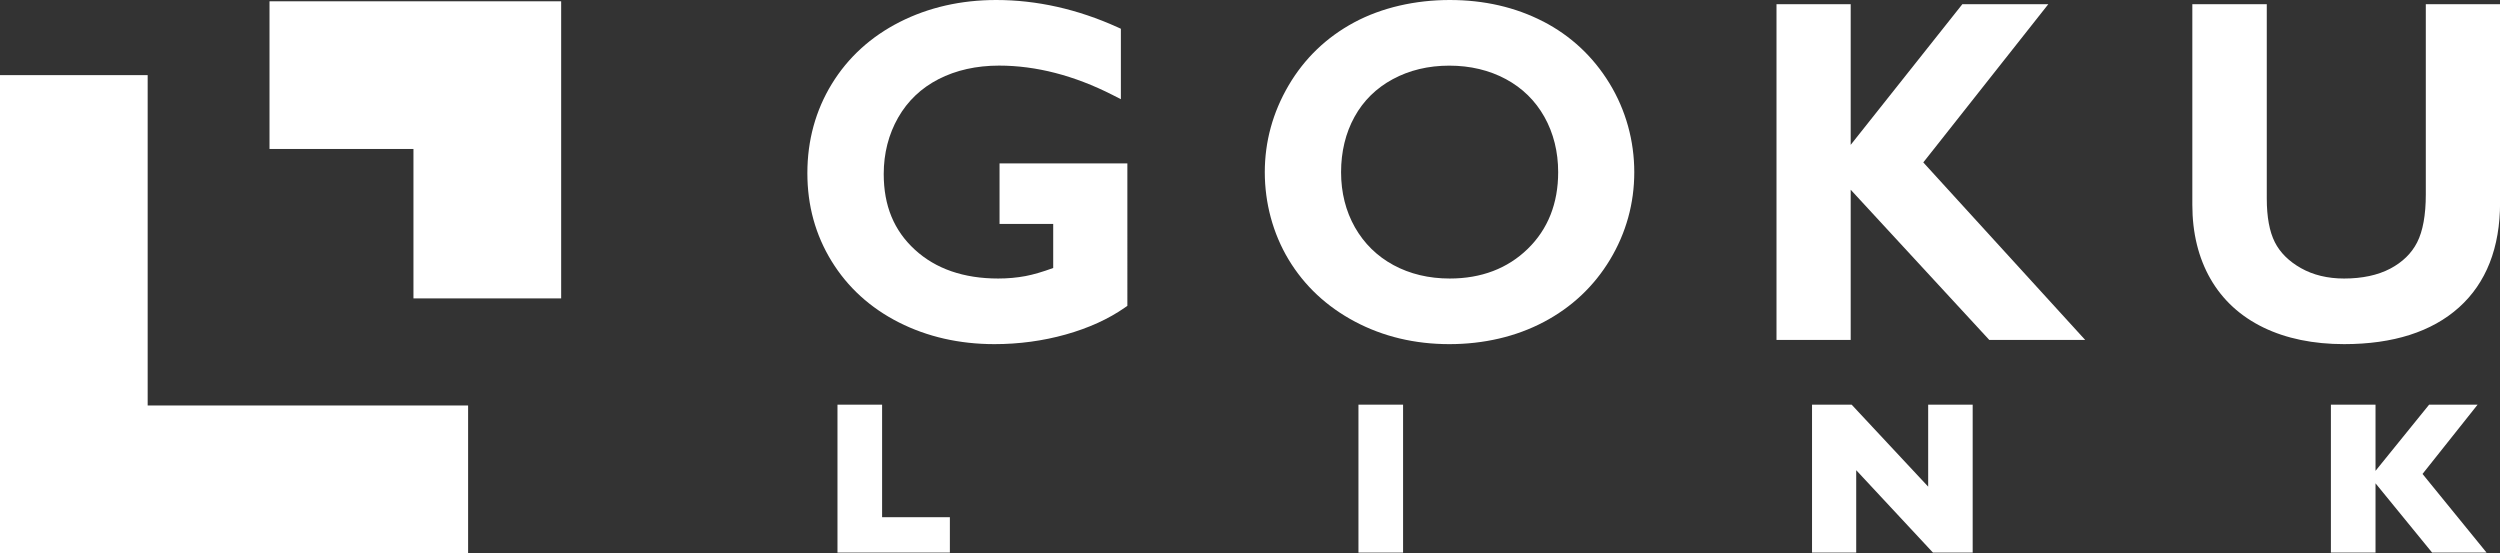 <?xml version="1.0" encoding="UTF-8"?><svg id="_イヤー_2" xmlns="http://www.w3.org/2000/svg" viewBox="0 0 693.12 153.36"><rect x="0" y="0" width="693.12" height="153.36" fill="#333333" stroke="none"/><defs><style>.cls-1{fill:#fff;}</style></defs><g id="_イヤー_1-2"><g><g><polygon class="cls-1" points="129.78 153.36 0 153.36 0 20.83 40.94 20.83 40.94 112.42 129.78 112.42 129.78 153.36"/><polygon class="cls-1" points="155.58 82.73 114.63 82.73 114.63 41.3 74.72 41.3 74.72 .36 155.58 .36 155.58 82.73"/></g><g><path class="cls-1" d="M263.36,153.21h-31.17v-41.02h12.37v31.2h18.79v9.83Z"/><path class="cls-1" d="M389,153.21h-12.37v-41.02h12.37v41.02Z"/><path class="cls-1" d="M546.92,153.21h-11.01l-21.28-22.85v22.85h-12.25v-41.02h10.98l21.22,22.73v-22.73h12.34v41.02Z"/><path class="cls-1" d="M689.4,153.21h-15.1l-15.69-19.21v19.21h-12.37v-41.02h12.37v18.35l14.86-18.35h13.44l-15.27,19.21,17.76,21.81Z"/></g><g><path class="cls-1" d="M277.14,62.08h14.86v12.22c-2.94,1.08-5.52,1.83-7.67,2.24-2.4,.45-4.95,.68-7.59,.68-9.54,0-17.3-2.68-23.08-7.98-5.82-5.33-8.65-12.2-8.65-20.99,0-5.74,1.35-11,4-15.65,2.64-4.62,6.41-8.2,11.21-10.66,4.86-2.49,10.5-3.75,16.77-3.75,10.25,0,20.83,2.73,31.45,8.13l2.32,1.18V7.97l-.94-.43c-11.06-5-22.36-7.54-33.61-7.54-9.78,0-18.78,2.05-26.75,6.09-8.02,4.07-14.36,9.85-18.85,17.19-4.49,7.34-6.77,15.66-6.77,24.71s2.25,17.13,6.7,24.39c4.45,7.26,10.73,12.98,18.66,17,7.89,4,16.8,6.03,26.5,6.03,6.81,0,13.46-.9,19.77-2.67,6.34-1.78,11.86-4.29,16.41-7.47l.68-.48V45.3h-35.44v16.78Z"/><path class="cls-1" d="M427.8,5.94c-7.64-3.94-16.34-5.94-25.86-5.94s-18.83,2.09-26.5,6.21c-7.69,4.13-13.81,10.02-18.19,17.49-4.37,7.46-6.59,15.55-6.59,24.04s2.22,16.94,6.6,24.22c4.38,7.28,10.58,13.07,18.42,17.22,7.81,4.14,16.6,6.23,26.13,6.23s18.47-2.06,26.2-6.14c7.76-4.09,13.94-9.92,18.39-17.32,4.44-7.4,6.7-15.55,6.7-24.21s-2.31-17.16-6.86-24.61c-4.55-7.45-10.75-13.23-18.42-17.19Zm-25.86,71.28c-5.79,0-11.05-1.26-15.61-3.73-4.54-2.46-8.12-5.98-10.67-10.45-2.55-4.5-3.85-9.64-3.85-15.3s1.25-10.87,3.73-15.35c2.45-4.45,6.02-7.96,10.59-10.43,4.61-2.5,9.88-3.76,15.68-3.76s11.07,1.26,15.68,3.73c4.57,2.46,8.17,5.98,10.69,10.47,2.53,4.52,3.82,9.68,3.82,15.34,0,8.65-2.84,15.8-8.43,21.25-5.61,5.46-12.88,8.23-21.63,8.23Z"/><polygon class="cls-1" points="567.89 1.16 544.06 1.16 513.1 40.16 513.1 1.16 492.53 1.16 492.53 94.25 513.1 94.25 513.1 52.6 551.53 94.25 578.12 94.25 533.23 45.03 567.89 1.16"/><path class="cls-1" d="M672.55,1.16V53.92c0,5.68-.81,10.14-2.4,13.27-1.55,3.05-4.06,5.5-7.46,7.29-3.46,1.82-7.77,2.74-12.8,2.74-4.55,0-8.57-.97-11.95-2.88-3.35-1.89-5.79-4.31-7.24-7.18-1.49-2.93-2.24-7-2.24-12.08V1.16h-20.64V56.81c0,7.8,1.7,14.7,5.04,20.52,3.37,5.86,8.31,10.39,14.69,13.48,6.3,3.05,13.82,4.6,22.35,4.6,13.6,0,24.31-3.42,31.83-10.16,7.57-6.79,11.41-16.57,11.41-29.09V1.16h-20.57Z"/></g></g></g></svg>